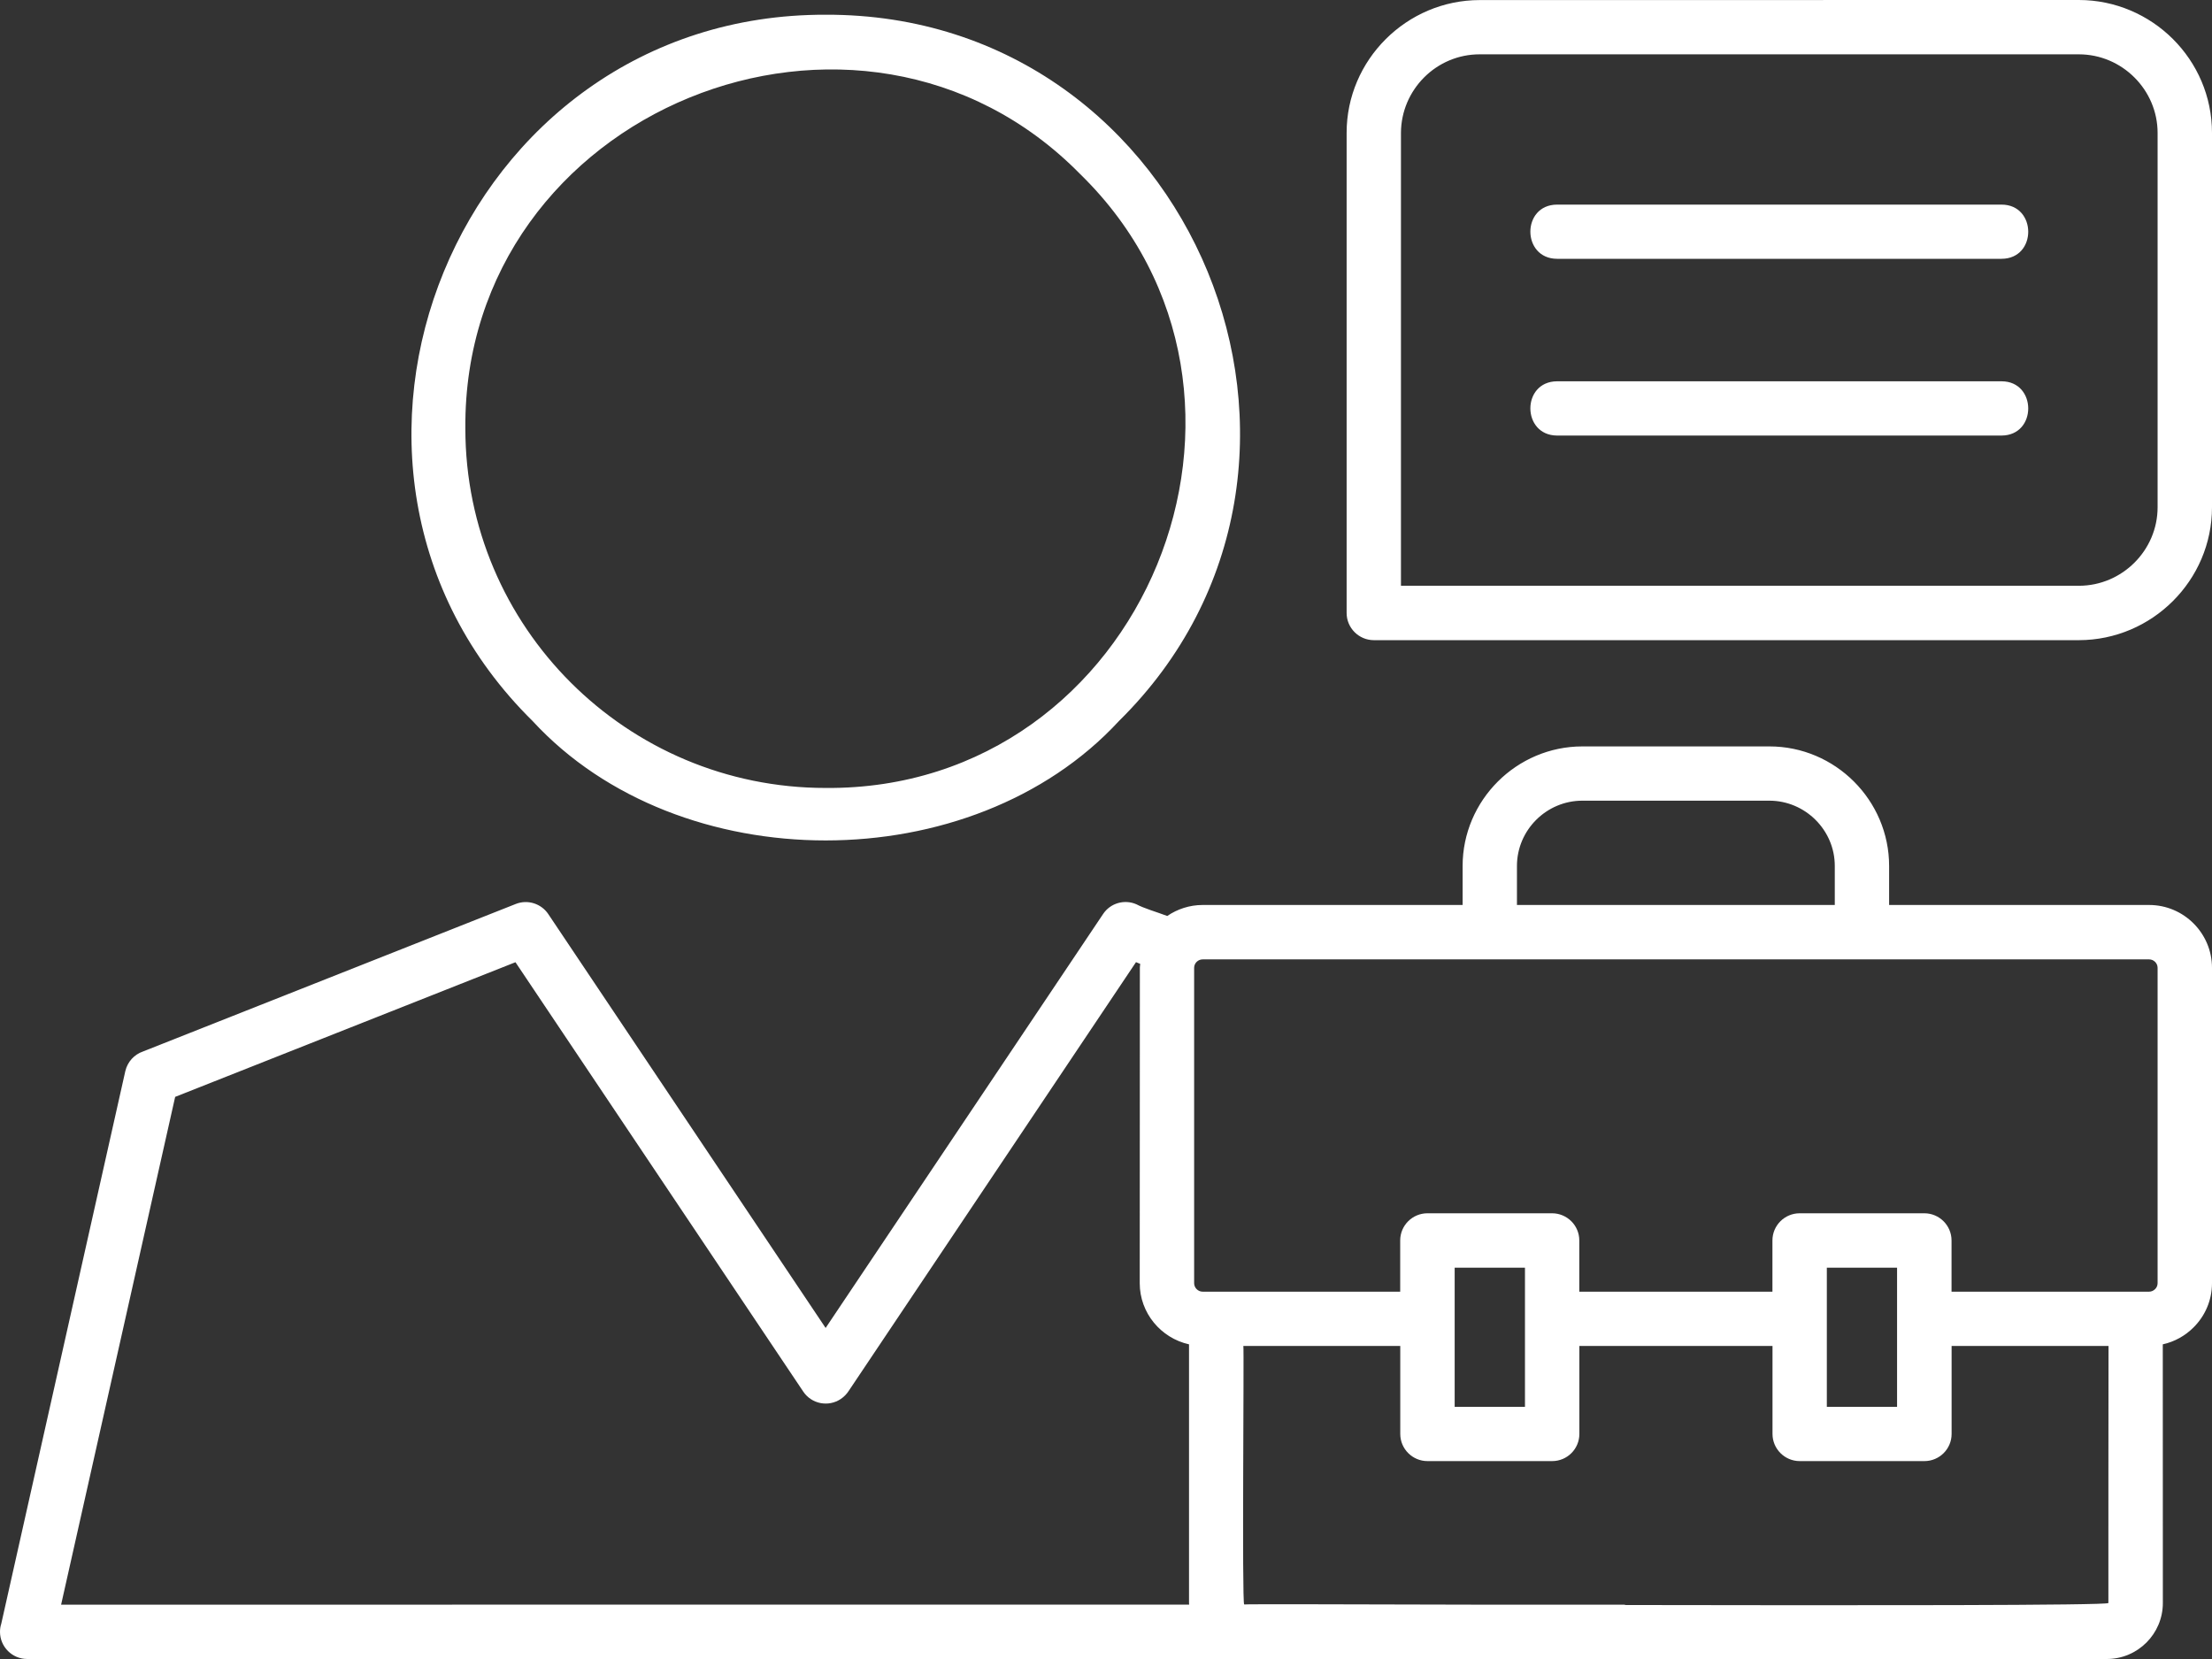 <svg width="32" height="24" viewBox="0 0 32 24" fill="none" xmlns="http://www.w3.org/2000/svg">
<rect x="0" y="0" width="32" height="24" fill="#333333" stroke="none"/>
<path fill-rule="evenodd" clip-rule="evenodd" d="M16.187 10.431C19.933 6.739 17.279 0.197 11.946 0.213C6.612 0.197 3.958 6.738 7.705 10.431C9.827 12.735 14.062 12.733 16.187 10.431ZM15.63 2.522C18.887 5.703 16.562 11.436 11.944 11.399C9.066 11.399 6.732 9.071 6.732 6.198C6.697 1.59 12.442 -0.729 15.63 2.522ZM31.091 13.092H27.329V12.528C27.329 11.578 26.55 10.797 25.596 10.798H22.892C21.939 10.798 21.159 11.578 21.159 12.528V13.092H17.397C17.208 13.092 17.031 13.152 16.886 13.251C16.723 13.19 16.553 13.142 16.44 13.082C16.27 13.007 16.064 13.062 15.957 13.224L11.944 19.211L7.932 13.224C7.832 13.074 7.636 13.008 7.462 13.077L2.067 15.212C1.943 15.255 1.845 15.359 1.813 15.495L0.018 23.491C0.006 23.527 0 23.567 0 23.607C0 23.824 0.177 24 0.394 24H30.478C30.925 24 31.289 23.637 31.289 23.19L31.288 19.448C31.459 19.41 31.612 19.324 31.732 19.204C31.897 19.041 32 18.814 32 18.563V14.001C32 13.501 31.592 13.092 31.091 13.092ZM21.945 12.528C21.945 12.008 22.371 11.583 22.892 11.583H25.596C26.116 11.583 26.544 12.009 26.543 12.528V13.092H21.945L21.945 12.528ZM31.091 13.879C31.157 13.879 31.213 13.934 31.213 14.001V18.563C31.213 18.596 31.199 18.628 31.177 18.649C31.154 18.672 31.123 18.686 31.091 18.686H28.232V17.945C28.232 17.728 28.055 17.552 27.838 17.552H26.035C25.818 17.552 25.641 17.728 25.641 17.945V18.686H22.847V17.945C22.847 17.728 22.67 17.552 22.453 17.552H20.65C20.433 17.552 20.256 17.728 20.256 17.945V18.686H17.398C17.331 18.686 17.275 18.63 17.275 18.563V14.001C17.275 13.934 17.331 13.879 17.398 13.879L31.091 13.879ZM27.444 18.339V20.352H26.428V18.339H27.444ZM22.061 18.339V20.352H21.044V18.339H22.061ZM2.534 15.868L7.457 13.92L11.62 20.131C11.74 20.311 11.984 20.359 12.164 20.238C12.211 20.206 12.248 20.167 12.277 20.123L16.434 13.919C16.454 13.927 16.475 13.937 16.495 13.944C16.494 13.962 16.49 13.98 16.49 13.997L16.488 18.563C16.488 18.995 16.794 19.357 17.201 19.448V23.189C17.201 23.198 17.203 23.205 17.203 23.213L0.884 23.214L2.534 15.868ZM30.501 23.19C30.496 23.226 26.866 23.225 23.519 23.219C23.51 23.219 23.505 23.214 23.496 23.214H21.429C19.491 23.209 18.011 23.205 17.999 23.211C17.965 23.195 17.999 19.499 17.987 19.471H20.257V20.744C20.257 20.961 20.434 21.137 20.651 21.137H22.454C22.672 21.137 22.848 20.961 22.848 20.744V19.471H25.642V20.744C25.642 20.961 25.819 21.137 26.036 21.137H27.839C28.057 21.137 28.233 20.961 28.233 20.744V19.471H30.503C30.501 19.471 30.501 23.19 30.501 23.19ZM31.434 0.564C31.086 0.217 30.603 0 30.074 0L21.407 0.001C20.35 0.001 19.48 0.866 19.481 1.923V8.868C19.481 9.084 19.658 9.261 19.875 9.261H30.075C31.134 9.259 32 8.395 32 7.338V1.923C32 1.393 31.784 0.913 31.434 0.564ZM31.213 7.338C31.213 7.962 30.699 8.474 30.074 8.474H20.267V1.923C20.269 1.298 20.779 0.785 21.406 0.786H30.074C30.699 0.786 31.213 1.299 31.213 1.923L31.213 7.338ZM28.956 3.744H22.525C22.012 3.742 22.009 2.962 22.525 2.96H28.956C29.468 2.961 29.472 3.742 28.956 3.744ZM28.956 6.301H22.525C22.012 6.298 22.009 5.519 22.525 5.516H28.956C29.468 5.517 29.472 6.298 28.956 6.301Z" fill="white"/>
</svg>
